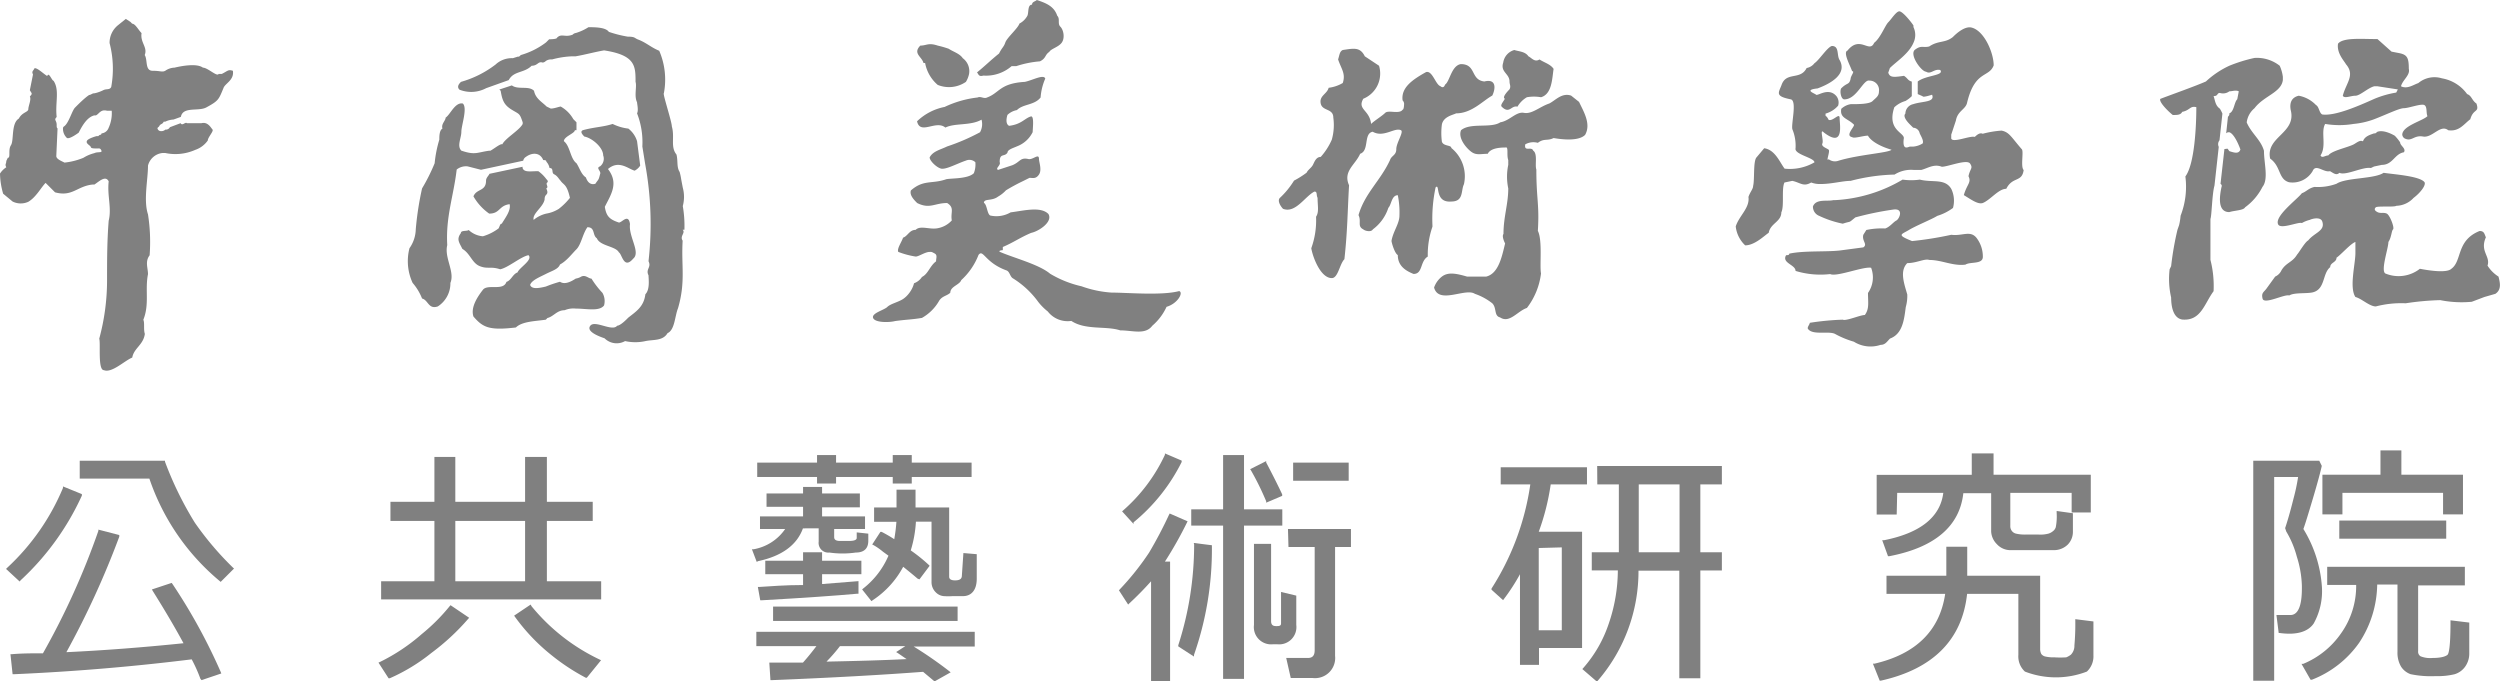 <svg xmlns="http://www.w3.org/2000/svg" viewBox="0 0 198.49 54.1"><defs><style>.cls-1{fill:gray;}</style></defs><title>gray-pai2</title><g id="图层_2" data-name="图层 2"><g id="图层_1-2" data-name="图层 1"><path id="_路径_" data-name="&lt;路径&gt;" class="cls-1" d="M119.85,7.09c.13-.25,0-.37,0-.62,0-.63-.75-.75-.5-1.5a1.22,1.22,0,0,1,.88-1c.37.12.87.12,1.12.5.25.12.5.5.88.25.37.25.87.37,1.12.75-.12.75-.12,2-1,2.25a3.22,3.22,0,0,0-1.12,0,2.07,2.07,0,0,0-.75.75c-.5-.13-.63.62-1.25,0-.13-.13.12-.38.25-.63C119.23,7.72,119.73,7.22,119.85,7.09Z"/><path id="_路径_2" data-name="&lt;路径&gt;" class="cls-1" d="M79.32,4.25c.25-.5.37-.5.5-.88s1-1.12,1.12-1.5a1.51,1.51,0,0,0,.63-.62c.12-.25,0-.88.37-.88,0-.24.25-.24.38-.37.75.25,1.37.5,1.62,1.25.25.25,0,.62.25.87s.37.88.12,1.25-.87.5-1,.75c-.37.25-.24.5-.74.75a8.13,8.13,0,0,0-1.88.38h-.37A3.11,3.11,0,0,1,78.07,6c-.38.12-.38-.13-.5-.25C78.19,5.25,78.69,4.75,79.32,4.25Z"/><path id="_路径_3" data-name="&lt;路径&gt;" class="cls-1" d="M73.07,3.62c.5,0,.63-.25,1.38,0a8.17,8.17,0,0,1,.87.25c.38.25.87.38,1.12.75a1.28,1.28,0,0,1,.5,1.25,2,2,0,0,1-.25.63,2.37,2.37,0,0,1-2.24.24,3,3,0,0,1-1-1.74h-.13C73.2,4.5,72.45,4.25,73.07,3.62Z"/><path id="_路径_4" data-name="&lt;路径&gt;" class="cls-1" d="M182.51,7.6a2.53,2.53,0,0,1,1.37.74c.25.13.25.63.5.75,1,.13,2.75-.62,4.13-1.24a7.69,7.69,0,0,1,1.74-.5l.13-.25-1.62-.25h-.25c-.5.12-1.13.75-1.5.75s-.88.25-1,0c.25-1,1-1.63.25-2.5-.13-.25-.75-.88-.63-1.63.38-.5,1.88-.37,2.88-.37h.25l1.12,1,.62.12c.63.13.75.38.75,1.25.13.5-.5.88-.62,1.38.5.25,1-.13,1.37-.25a2,2,0,0,1,1.88-.38,3.11,3.11,0,0,1,2,1.25c.37.13.37.5.74.75.25.75-.24.37-.49,1.25-.5.37-.88,1-1.75.87-.63-.5-1.25.63-2,.5s-.89.45-1.48.14a.41.41,0,0,1-.17-.28c0-.71,1.65-1.11,2-1.48-.12-.25,0-.75-.25-.88s-1.25.25-1.62.25-1.38.5-2.37.88a6.4,6.4,0,0,1-1.63.37,6.75,6.75,0,0,1-2.25,0c-.37.63.13,1.75-.37,2.5.12.25.37,0,.62,0,.25-.37,1.5-.62,2-.87.25-.13.5-.38.75-.25.13-.38.5-.5.88-.63.12,0,.12,0,.25-.12.52-.21,1.32.26,1.4.31a3.82,3.82,0,0,1,.42.52c0,.27.5.49.3.79-.75.13-.88,1-1.75,1l-.62.13-.25.12c-.63-.12-2,.63-2.5.38-.25.25-.5,0-.75-.13-.5.13-1.13-.62-1.38,0a1.85,1.85,0,0,1-1.87.88c-.87-.25-.62-1.25-1.5-1.88-.37-1.75,2.12-2,1.63-3.87C181.76,8.09,182,7.72,182.51,7.6Z"/><path id="_路径_5" data-name="&lt;路径&gt;" class="cls-1" d="M171.52,7.85c1-.38,2.75-1,3.62-1.38A7.09,7.09,0,0,1,177,5.22a12.08,12.08,0,0,1,2-.62,2.93,2.93,0,0,1,2,.62,3.08,3.08,0,0,1,.25.88v.25c-.12,1-1.5,1.25-2.25,2.24a1.75,1.75,0,0,0-.62,1.13c.37.87,1.12,1.37,1.37,2.25,0,1,.38,2.25-.12,2.87a4.5,4.5,0,0,1-1.38,1.62c-.12.25-.87.25-1.25.38-1,0-.75-1.38-.62-2a.18.18,0,0,0-.08-.24l.31-2.77c.14,0,.27-.05.27,0L177,12c.38.12.75.25.88-.13-.13-.37-.5-1.25-.88-1.37h-.12l-.13.08.14-1.31a.45.45,0,0,0,.11-.15V9c.38-.13.38-.88.63-1.12l.12-.63c-.25-.12-.5,0-.75,0a.83.83,0,0,1-.75.13c-.25,0-.12.25-.5.25.13.37.13.74.5,1a2.63,2.63,0,0,1,.2.39l-.23,2.12a.49.49,0,0,0-.06.52l-.34,3.08c-.19.65-.22,2.44-.32,2.64v3.25a8.44,8.44,0,0,1,.25,2.49c-.74,1-1,2.38-2.49,2.25-.75-.12-.88-1.12-.88-1.75a6.58,6.58,0,0,1-.12-2.24l.12-.25a24.11,24.11,0,0,1,.5-2.88l.13-.37a4.8,4.8,0,0,0,.12-.75,6.36,6.36,0,0,0,.38-3.12c.75-1,.87-4.13.87-5.5-.5-.13-.5.25-1.12.37-.13.25-.38.25-.75.25C172.14,8.84,171.39,8.09,171.52,7.85Z"/><path id="_路径_6" data-name="&lt;路径&gt;" class="cls-1" d="M138.82,15.64c.12-.38.37-.63.37-.87.13-.51,0-1.88.25-2.25l.63-.75c.87.12,1.24,1.12,1.62,1.62a3.89,3.89,0,0,0,2.37-.5c0-.37-1.62-.62-1.5-1.12a3.42,3.42,0,0,0-.25-1.5c-.12-.38.38-2.25-.12-2.38-1.25-.25-1-.49-.75-1.12.37-1.12,1.5-.37,2-1.37a1,1,0,0,0,.62-.38c.38-.25,1-1.25,1.38-1.37.62,0,.37.75.62,1.12.63,1.13-.75,1.88-1.75,2.25-1.12.12-.25.38-.12.5s1-.62,1.62.12a.83.83,0,0,1,.13.75,2.06,2.06,0,0,1-1,.63c0,.37,0,0,.25.5.37.12.87-.63.87-.13s.38,2.38-1.25,1.13c-.37-.38,0,.62-.12.87s.37.38.5.5-.25,1,0,.75a.8.8,0,0,0,.75.13c1.62-.5,4-.63,4.24-.88-1.25-.37-1.75-.87-1.87-1.12-.37,0-1.12.25-1.25.12-.62-.12.25-.87.13-1-.5-.5-1.13-.5-1-1.25a1.44,1.44,0,0,1,.75-.37c.62,0,1.49,0,1.74-.25s.5-.38.5-.75a.75.75,0,0,0-.75-.87c-.49-.13-1,1.49-2,1.49-.25,0-.38-.62-.25-.87.5-.5.62-.25.75-.75,0-.25.37-.62.12-.62-.12-.38-.75-1.5-.37-1.63,1-1.25,1.74.25,2.12-.62.5-.38.87-1.38,1.12-1.63s.63-.87.88-.87.87.75,1.12,1.12v.13a1.44,1.44,0,0,1,0,1.25c-.37.87-1.37,1.5-1.87,2l-.13.37c.13.38.38.38,1.25.25.34.23.27.35.62.46l0,1.15a2.29,2.29,0,0,1-.51.39,2.13,2.13,0,0,0-.88.5c-.62,1.87.88,2,.75,2.5-.12,1,.38.62.5.62h.25a1.71,1.71,0,0,0,.75-.25c.13-.25-.25-.75-.25-.87a.55.55,0,0,0-.5-.38l-.25-.25c-.12-.12-.62-.62-.37-.87a.78.78,0,0,1,.62-.75c.75-.25,1.75-.13,1.5-.75,0,0-.75.25-.75.12l-.39-.17,0-1c.67-.51,2.12-.46,1.79-.91-.5-.12-.75.38-1.13.13-.37,0-1.37-1.38-.87-1.75s.62-.13,1.12-.25c.75-.5,1.25-.25,1.88-.75.37-.38,1-.88,1.49-.75,1,.25,1.75,2,1.75,3-.37,1-1.5.37-2.12,3-.13.5-.75.63-.88,1.38l-.37,1.12V11c.13.37,1.5-.25,1.87-.13.13-.12.38-.37.63-.25a7.8,7.8,0,0,1,1.5-.25c.62.13.75.5,1.62,1.5.13.25-.12,1.38.13,1.63-.13,1-.88.49-1.38,1.49-.62,0-1.25.88-1.87,1.13-.38.12-.88-.25-1.5-.63.25-.87.62-1,.37-1.5.13-.62.38-.62.13-1s-1.75.25-2.25.25c-.62-.25-1.12.12-1.62.25h-.63a2.46,2.46,0,0,0-1.5.37,15.15,15.15,0,0,0-3.49.5c-.63,0-1.5.25-2.38.25a1.94,1.94,0,0,1-.75-.12c-.62.37-.87,0-1.5-.13l-.62.13c-.25.49,0,1.87-.25,2.37,0,.75-.87.87-1,1.62-.37.25-1.12,1-1.87,1a2.43,2.43,0,0,1-.75-1.5C138.07,17.14,138.94,16.51,138.82,15.64Z"/><path id="_路径_7" data-name="&lt;路径&gt;" class="cls-1" d="M16.36,8.54c-.64.32-1.84-.1-2,.74l-.58.21a1.74,1.74,0,0,0-.66.17H13c-.12.25-.25.13-.37.38l-.13.12a.27.27,0,0,0,.25.25.48.48,0,0,0,.38-.12.36.36,0,0,0,.36-.19l.85-.32s0,0,0,0c.13.25.38-.13.5,0H16c.5-.13.75.37.87.5s-.37.62-.37.87a2,2,0,0,1-1,.75,3.88,3.88,0,0,1-2.37.25h-.25a1.33,1.33,0,0,0-1.13,1c0,1.12-.37,2.75,0,3.87a14.16,14.16,0,0,1,.13,3.25c-.38.5-.13,1-.13,1.5-.25,1.25.13,2.37-.37,3.62.12.25,0,.75.12,1.12-.12.88-.87,1.13-1,1.88-.62.25-1.62,1.25-2.25,1-.5,0-.25-2.13-.37-2.5a17.73,17.73,0,0,0,.62-4.62c0-1.63,0-3.13.13-4.75.25-1-.13-2,0-3.12-.25-.5-.75,0-1.13.25H7.37c-1.25.12-1.62,1-3,.62l-.75-.75c-.37.38-.75,1.13-1.37,1.5A1.44,1.44,0,0,1,1,16l-.75-.62A6.13,6.13,0,0,1,0,13.78a1.69,1.69,0,0,1,.5-.5c-.13-.25,0-.25,0-.5l.12-.25c.25,0,0-.62.25-1s0-1.74.63-2.12c.25-.5.75-.5.75-.75s.25-.75.12-1c.25-.25.13-.25,0-.5l.25-1.25c-.12-.25,0-.25.13-.5.25,0,.62.38,1,.63.12-.38.37.37.5.37.5.75.12,1.75.25,2.88-.25.25,0,.25,0,.62,0,.16,0,.25.07.28l-.1,2.2c0,.26.48.42.65.52a5.4,5.4,0,0,0,1.5-.38,3,3,0,0,1,.87-.37c.25-.13.65,0,.56-.21s-.19-.16-.32-.16c-.62,0-.45-.07-.57-.19s-.36-.24-.25-.43.75-.36.75-.36c.27,0,.07,0,.27-.1,0,0,.13,0,.13-.12a.66.66,0,0,0,.56-.43,2.78,2.78,0,0,0,.25-1.37H8.49c-.5-.13-.62.25-.87.37H7.49c-.5.13-.87.63-1.24,1.37h0s-.74.56-.94.42A1,1,0,0,1,5,10.21c0-.13.06-.15.08-.17.38-.25.63-1.25.88-1.5s.74-.75,1.12-1c.12,0,.25-.13.37-.13s.5-.12.75-.25.5,0,.63-.25a8.06,8.06,0,0,0-.13-3.49A1.79,1.79,0,0,1,9.37,2l.62-.5.38.25.12.13c.25,0,.5.5.75.75-.12.75.5,1.12.25,1.74.25.38,0,1.25.63,1.25s.75.13,1,0a1.36,1.36,0,0,1,.74-.25c.5-.12,1.75-.37,2.25,0,.38,0,1.13.75,1.25.5h.25c.5-.25.5-.37.88-.25.12.75-.63,1-.75,1.38C17.36,7.91,17.36,8,16.36,8.54Z"/><path id="_路径_8" data-name="&lt;路径&gt;" class="cls-1" d="M40.46,16.21c-.87.12-.75.75-1.62.75a4.25,4.25,0,0,1-1.25-1.37c.25-.63,1-.38,1-1.25,0-.23.22-.4.27-.54l2.63-.56,0,.1c.13.37.63.25,1.25.25a2.81,2.81,0,0,1,.63.62c.12.13.12.13.12.25-.25.13.13.38-.12.5.12.25.12.38,0,.5s-.13.25-.13.38c-.12.62-1,1.12-.87,1.62a2.42,2.42,0,0,1,1-.5,2.69,2.69,0,0,0,1-.38,5.19,5.19,0,0,0,.88-.87c-.25-1.12-.5-1-.75-1.37-.13-.13-.25-.38-.5-.5s0-.5-.37-.5a1,1,0,0,0-.25-.5c0-.13-.13-.13-.25-.13-.25-.62-.88-.62-1.38-.25a.46.46,0,0,0-.21.3l-3.35.72-1.06-.27a1.18,1.18,0,0,0-.87.25c-.25,2.13-.88,3.75-.75,6-.25,1,.62,2.12.25,3a2.18,2.18,0,0,1-1,1.87c-.75.25-.75-.5-1.25-.63a4.28,4.28,0,0,0-.75-1.24,4.1,4.1,0,0,1-.25-2.75,2.71,2.71,0,0,0,.5-1.5,24.32,24.32,0,0,1,.5-3.25,14.92,14.92,0,0,0,1-2,9.52,9.52,0,0,1,.37-1.87c0-.25,0-.75.25-.88-.12-.37.25-.62.25-.87.38-.25.75-1.25,1.37-1.12.38.37-.12,1.74-.12,2.24s-.37,1.13,0,1.5c1.12.38,1.25.13,2.25,0,0,.13.87-.62,1-.5.25-.5,1.37-1.12,1.62-1.62V9.71c-.25-.74-.25-.62-.87-1s-.75-.75-.88-1.5a.52.52,0,0,0-.11-.1l1-.33c.49.37,1.34,0,1.76.43.12.62.62.87,1,1.25l.25.12c.12.13.74-.12.87-.12a2.64,2.64,0,0,1,1,1l.25.25v.63h-.13c0,.25-.87.5-.87.87.5.38.5,1.38,1,1.75.25.38.37.88.75,1.13.12.37.37.62.75.5.25-.38.25-.25.37-.75.13-.25-.37-.5,0-.63a.76.76,0,0,0,.25-.87c0-.63-.87-1.38-1.5-1.5-.12-.13-.37-.38-.12-.5.87-.25,1.62-.25,2.37-.5a3.82,3.82,0,0,0,1.25.37,2,2,0,0,1,.69,1l.25,1.94a1.18,1.18,0,0,1-.44.4c-.5-.13-1.25-.88-2.12-.13.87,1.13.25,2-.25,3,.12.75.37,1,1.12,1.25.25,0,.75-.75.88.12-.13,1,.87,2.25.25,2.75-.75.88-.88-.37-1.13-.5-.25-.5-1.5-.5-1.75-1.12-.37-.25-.12-.88-.75-.88-.37.5-.5,1.38-.87,1.75S45,20.71,44.46,21c-.13.37-.63.5-1.12.75s-1.13.5-1.25.87c.12.38.75.25,1.25.13a9.85,9.85,0,0,1,1.12-.38c.37.25.87,0,1.25-.25a1.3,1.3,0,0,0,.37-.12c.38-.25.63.12.88.12a7.14,7.14,0,0,0,.87,1.13,1.3,1.3,0,0,1,.13,1c-.38.5-1.38.25-2.25.25a1.8,1.8,0,0,0-.88.13c-.62,0-.87.5-1.37.62l-.12.13c-.75.12-1.88.12-2.38.62-2.12.25-2.62,0-3.37-.87-.25-.75.37-1.63.75-2.12s1.62.12,1.87-.63c.38-.12.5-.62.88-.75.12-.37,1.25-1,.87-1.37-.62.12-1.62,1-2.25,1.12-.75-.25-1,0-1.62-.25s-.75-1-1.38-1.37c-.24-.5-.49-.75-.12-1.25,0-.25.5-.13.62-.25a1.86,1.86,0,0,0,1.13.5,3.87,3.87,0,0,0,1.25-.63c.12-.25.12-.37.25-.37C40.09,17.33,40.59,16.71,40.46,16.21Z"/><path id="_路径_9" data-name="&lt;路径&gt;" class="cls-1" d="M53,26.45c-.37.63-1.12.5-1.75.63a3.69,3.69,0,0,1-1.62,0A1.36,1.36,0,0,1,48,26.86c-.38-.13-1.5-.53-1.13-1s1.75.5,2.13,0c.25,0,.75-.5.87-.63.63-.5,1.25-.87,1.37-1.87.38-.37.25-1.25.25-1.5-.25-.5.25-.62,0-1.12A26.33,26.33,0,0,0,51.22,13L51,11.63A6.31,6.31,0,0,0,50.58,9c.13-.25,0-.75,0-.88-.25-.5,0-1.25-.12-1.62,0-1.25,0-2.12-2.5-2.5-.75.13-1.5.34-2.25.47h-.25a7.08,7.08,0,0,0-1.63.25.75.75,0,0,0-.49.12.45.45,0,0,1-.25.13c-.38-.13-.38.25-.88.25-.6.6-1.42.39-1.82,1.14L38.6,7h0a2.52,2.52,0,0,1-2.12.12c-.25-.25,0-.5.12-.62a8.14,8.14,0,0,0,2.75-1.38,1.88,1.88,0,0,1,1.37-.5l.38-.12c.12,0,.12,0,.25-.13a6.06,6.06,0,0,0,2-1l.25-.25s.62,0,.62-.12c.37-.38.62,0,1.25-.25a.41.41,0,0,1,.25-.13,4,4,0,0,0,1-.46c.5,0,1.37,0,1.62.37a9.42,9.42,0,0,0,1.5.38c.63,0,.5.12.88.25.62.25,1,.62,1.62.87a5.79,5.79,0,0,1,.37,3.37c-.12,0,.63,2.25.63,2.63.25.87-.13,1.62.37,2.24.13.5,0,1,.25,1.38a4.91,4.91,0,0,1,.13.62l.12.63a2.77,2.77,0,0,1,0,1.46,9.15,9.15,0,0,1,.13,1.88H54.2c.25.25-.25.5,0,.87-.12,2,.25,3.25-.37,5.37C53.58,25.08,53.58,26.2,53,26.45Z"/><path id="_路径_10" data-name="&lt;路径&gt;" class="cls-1" d="M88.94,26.23c-1.13-.37-2.75,0-3.88-.75a2,2,0,0,1-1.87-.75,4.42,4.42,0,0,1-.75-.75,7.14,7.14,0,0,0-2-1.87c-.25-.13-.25-.5-.5-.63-1.75-.62-1.87-1.74-2.25-1.24a5.28,5.28,0,0,1-1.37,2c-.13.38-.87.5-.87,1-.25.25-.63.25-.88.63a3.61,3.61,0,0,1-1.37,1.37c-.75.13-1.25.13-2.13.25-.5.13-1.62.13-1.75-.25s.88-.62,1.13-.87.87-.38,1.25-.63.75-.75.87-1.25a1.26,1.26,0,0,0,.63-.5c.5-.25.62-.87,1.12-1.24,0-.26.13-.5-.12-.63S74,20,73.82,20c-.37,0-.87.37-1.12.37A6.68,6.68,0,0,1,71.32,20c-.12-.25.25-.75.38-1.13.37-.12.5-.62,1-.62.37-.38,1.12,0,1.75-.13a2,2,0,0,0,1.12-.62c-.12-.63.25-1-.37-1.38-1,0-1.38.5-2.38,0-.25-.25-.62-.62-.5-1,1-.87,1.63-.5,2.75-.87.25-.12,1.75,0,2.25-.5a1.91,1.91,0,0,0,.12-.87.69.69,0,0,0-.75-.13c-.74.25-1.62.75-2,.63s-.88-.63-.88-.88c.25-.5.88-.62,1.38-.87a16.29,16.29,0,0,0,2.62-1.13,1.33,1.33,0,0,0,.12-1c-.87.5-2.12.25-2.87.63-.75-.63-2,.62-2.25-.5A4.36,4.36,0,0,1,75,8.49a8.23,8.23,0,0,1,2.62-.75c.25-.12.5.13.75,0,1-.37,1-1.12,3-1.24.62-.13,1.5-.63,1.62-.26a4.5,4.5,0,0,0-.37,1.5c-.5.63-1.38.5-1.88,1a1.49,1.49,0,0,0-.75.38c-.12.37-.12.75.13.87,1-.12,1.25-.62,1.75-.75.25,0,.12,1,.12,1.25a2.28,2.28,0,0,1-1.25,1.13c-.25.12-.75.25-.75.5-.25.37-.62,0-.62.75.12.25-.38.5-.13.62l1.13-.37c.62-.25.62-.63,1.25-.5.37.12.87-.5.87,0,0,.25.25.87,0,1.24s-.5.26-.75.26l-.5.25a15.26,15.26,0,0,0-1.37.74,2.61,2.61,0,0,1-.63.5c-.5.38-1.12.13-1.12.5.25.13.25.88.5,1a2.23,2.23,0,0,0,1.62-.25c1-.12,2.38-.5,3,.13.37.62-.75,1.37-1.37,1.5-.88.37-1.38.75-2.25,1.12v.25c.12,0-.38,0-.25.13,1.12.49,3.12,1,4,1.74a8.5,8.5,0,0,0,2.5,1,8.67,8.67,0,0,0,2.38.5c1.25,0,4,.25,5.37-.12.37.12-.13,1-1,1.25a4.37,4.37,0,0,1-1.13,1.5C90.93,26.61,89.94,26.23,88.94,26.23Z"/><path id="_路径_11" data-name="&lt;路径&gt;" class="cls-1" d="M108.24,18.21c-.5-.25-.13-.63-.38-1.13.5-1.74,1.75-2.74,2.5-4.37.12-.37.5-.37.5-.87s.62-1.38.37-1.5c-.5-.25-1.37.62-2.24.12-.75.13-.25,1.5-1,1.75-.38.88-1.38,1.38-.88,2.5-.12,2-.12,3.62-.37,5.87-.38.38-.5,1.5-1,1.5-.88,0-1.5-1.62-1.63-2.37a6.5,6.5,0,0,0,.38-2.5c.25-.38.12-.88.12-1.5-.12-.25,0-.5-.25-.5-.75.38-1.5,1.75-2.49,1.37-.13-.12-.5-.62-.25-.87a6.58,6.58,0,0,0,1.12-1.37,7.26,7.26,0,0,0,1-.63c.12-.25.37-.37.5-.62s.25-.63.62-.63a5.19,5.19,0,0,0,.88-1.37,4.29,4.29,0,0,0,.12-1.75c0-.75-.87-.5-1-1.12s.5-.75.63-1.25a2.91,2.91,0,0,0,1.12-.38c.25-.75-.12-1.12-.37-1.87.12-.38.12-.63.37-.75.88-.13,1.38-.25,1.75.5l1.13.75a2.16,2.16,0,0,1-1.25,2.62c-.5.87.5.87.62,2,.25-.25.87-.63,1.12-.88s1.13.13,1.38-.25c.12,0,.12-.49.12-.49a.42.42,0,0,0-.12-.25c-.13-1,.75-1.63,1.87-2.25.5-.13.75,1,1.13,1.12,0,0,.25.25.37-.12.38-.25.5-1.5,1.25-1.63,1.25,0,.75,1.25,1.87,1.38,1-.25.88.62.63,1.12C117.73,8,116.85,9,115.61,9c-.25.13-1,.25-1.13.88a5.24,5.24,0,0,0,0,1.37c.13.38.75.25.75.5a2.88,2.88,0,0,1,1,2.88c-.25.5,0,1.37-1,1.37-1.37.12-.87-1.5-1.25-1.12a12,12,0,0,0-.25,3V18a6.74,6.74,0,0,0-.37,2.37c-.63.38-.38,1.38-1.13,1.38-.62-.25-1.25-.63-1.25-1.5-.25-.13-.5-1-.5-1.13.13-.75.63-1.37.63-2a6.82,6.82,0,0,0-.13-1.62c-.5,0-.5.75-.75,1A3.46,3.46,0,0,1,109,18.21C108.86,18.46,108.36,18.33,108.24,18.21Z"/><path id="_路径_12" data-name="&lt;路径&gt;" class="cls-1" d="M125.85,10.71c-.5.5-1.75.38-2.5.25-.5.25-.75,0-1.25.38a1.33,1.33,0,0,0-1,.12c-.12.63.5.13.63.5.37.25.12,1.13.25,1.5,0,2.37.25,2.75.12,4.87.38.75.13,2.75.25,3.38a5.58,5.58,0,0,1-1.12,2.74c-.75.25-1.38,1.25-2.13.75-.5-.12-.25-.75-.62-1.12a4.69,4.69,0,0,0-1.38-.75c-.74-.5-2.87.87-3.24-.5a1.89,1.89,0,0,1,.62-.87c.5-.38,1.13-.25,2,0H118c1-.25,1.25-1.63,1.5-2.63-.13-.25-.25-.62-.13-.75,0-1.37.38-2.37.38-3.62a4.52,4.52,0,0,1,0-1.87v-.38c-.13-.37,0-.87-.13-1-.37,0-1.25,0-1.5.5-.5,0-.87.13-1.25-.12S115.73,11,116,10.34c.75-.63,2.37-.13,3.12-.63.75-.12,1.25-.87,1.88-.75s1.25-.49,2-.74c.5-.25,1-.88,1.74-.63l.63.5C125.72,8.84,126.35,9.84,125.85,10.71Z"/><path id="_路径_13" data-name="&lt;路径&gt;" class="cls-1" d="M143.56,26.13c-.12-.12.13-.37.13-.5a21.36,21.36,0,0,1,2.62-.25c.25.13,1.38-.37,1.75-.37.37-.5.25-1,.25-1.75a2.15,2.15,0,0,0,.25-2c-.62-.12-2.75.75-3.25.5a6.77,6.77,0,0,1-2.75-.25c0-.5-1.12-.62-.75-1.25.13,0,.25,0,.25-.12,1.13-.25,2.88-.13,4-.25l1.88-.25c.37-.25-.13-.5,0-1l.24-.38a5.85,5.85,0,0,1,1.5-.12c.38-.13.63-.5.88-.63s.62-1-.25-.87a24.59,24.59,0,0,0-3,.62c-.62.5-.25.25-1,.5a8.07,8.07,0,0,1-1.87-.62.78.78,0,0,1-.5-.75c.25-.63,1.12-.38,1.62-.5h.13a11.68,11.68,0,0,0,5.37-1.63,4.81,4.81,0,0,0,1.37,0c1,.26,2-.12,2.5.75a2.17,2.17,0,0,1,.13,1.5,4.08,4.08,0,0,1-1.25.63c-.38.25-1.63.75-2.25,1.12s-1,.38.25.88a28.11,28.11,0,0,0,3.12-.5c.87.12,1.5-.38,2,.25a2.43,2.43,0,0,1,.5,1.5c0,.62-1,.37-1.38.62-1,.13-1.87-.37-2.87-.37-.37-.13-1,.25-1.75.25-.62.62-.25,1.62,0,2.49a3.21,3.21,0,0,1-.12,1c-.13,1-.25,2.13-1.25,2.5-.25.25-.38.5-.75.5a2.49,2.49,0,0,1-2.12-.25,7.33,7.33,0,0,1-1.5-.62C145.19,26.26,143.94,26.63,143.56,26.13Z"/><path id="_路径_14" data-name="&lt;路径&gt;" class="cls-1" d="M198.12,23.33l-.87.25-1,.38a8.63,8.63,0,0,1-2.5-.13,21.45,21.45,0,0,0-2.75.25,8,8,0,0,0-2.37.25c-.5,0-1.12-.62-1.62-.75-.5-.75,0-2.62,0-3.49v-.88c-.38.13-1.13,1-1.5,1.25,0,.38-.5.38-.5.75-.63.5-.38,1.75-1.38,2-.5.12-1.49,0-1.87.25-.37-.13-2,.75-2.12.25s.12-.5.37-.88l.63-.87a1,1,0,0,0,.5-.5c.37-.62.87-.62,1.24-1.25.13-.12.63-1,.88-1.12.5-.63,1.37-.75,1.12-1.5-.12-.38-.75-.25-1-.13a2.31,2.31,0,0,0-.62.25c-.25-.12-1.62.5-1.87.13-.38-.63,1.49-2,1.87-2.5.37-.13.5-.38,1-.5a4.28,4.28,0,0,0,1.75-.25c.75-.5,3-.37,3.74-.87.75.12,2.88.25,3.25.75.13.25-.37.87-.87,1.24a1.93,1.93,0,0,1-1.38.63c-.12.12-1.49,0-1.62.12s-.12.25.13.38.49,0,.74.12.63,1.13.5,1.25-.12.63-.37,1c0,.5-.62,2.25-.25,2.5a2.74,2.74,0,0,0,2.75-.37c.62.12,2.12.37,2.5,0,.87-.63.37-2.25,2.24-3,.38,0,.38.25.5.5-.5,1.12.38,1.5.13,2.25a2.78,2.78,0,0,0,.87.87C198.5,22.46,198.62,23,198.12,23.33Z"/><path class="cls-1" d="M15.47,41.5a27.25,27.25,0,0,1-2.37-4.84l0-.08H6.33V38h5.53a18.16,18.16,0,0,0,5.58,8.13l.08.07,1.06-1.06-.09-.08A24.55,24.55,0,0,1,15.47,41.5Z"/><path class="cls-1" d="M13.69,46.36l-.06-.08-1.57.52.08.14c.94,1.5,1.76,2.89,2.43,4.13-3.2.33-6.32.57-9.3.71a68.63,68.63,0,0,0,4.2-9.17l0-.13-1.66-.43,0,.1a59.45,59.45,0,0,1-4.4,9.72c-.83,0-1.65,0-2.46.07H.83L1,53.53h.12c4.61-.2,9.35-.59,14.1-1.18a11.57,11.57,0,0,1,.69,1.54L16,54l1.57-.53-.05-.13A45.1,45.1,0,0,0,13.69,46.36Z"/><path class="cls-1" d="M1.64,46.07A21,21,0,0,0,6.5,39.35l0-.12-1.5-.61,0,.12A18.14,18.14,0,0,1,.58,45.07l-.1.1,1.08,1Z"/><path class="cls-1" d="M42.2,48.13,42.13,48l-1.31.88.07.1a15.44,15.44,0,0,0,2.85,3,16.72,16.72,0,0,0,2.77,1.83l.08,0,1.13-1.39-.14-.07A15.62,15.62,0,0,1,42.2,48.13Z"/><path class="cls-1" d="M35.7,48.13a14.88,14.88,0,0,1-2.21,2.21,15,15,0,0,1-3.31,2.21l-.13.06.8,1.24.1,0a14.59,14.59,0,0,0,3.29-2,18.14,18.14,0,0,0,2.92-2.7l.09-.1-1.48-1Z"/><path class="cls-1" d="M43.42,41.36h3.64V39.84H43.42V36.28H41.69v3.56H36.15V36.28H34.49v3.56H31v1.52h3.49v4.79H30.26v1.44H47.73V46.15H43.42Zm-7.27,4.79V41.36h5.54v4.79Z"/><path class="cls-1" d="M65.27,43.85H63.76v.67h-3v1.07h3v.86c-1.46,0-2.62.1-3.45.15h-.14l.19,1.06h.11c3.38-.19,5.93-.37,7.58-.52h.11v-1l-2.89.23v-.78h3.12V44.52H65.27Z"/><path class="cls-1" d="M60.2,44.55c1.87-.4,3.07-1.27,3.55-2.6H65V43a.77.77,0,0,0,.85.87h0a7.27,7.27,0,0,0,2.09,0c.84,0,1-.51,1-.94v-.56l-.92-.1v.44c0,.16-.21.24-.62.24H66.7c-.47,0-.47-.22-.47-.32V42h2.45V41H65.27v-.72h3V39.18h-3v-.52H63.76v.52h-2.9v1.06h2.9V41H60.34v1h2a3.85,3.85,0,0,1-2.51,1.61l-.13,0,.38,1Z"/><polygon class="cls-1" points="64.87 38.39 66.38 38.39 66.38 37.87 70.88 37.87 70.88 38.39 72.39 38.39 72.39 37.87 77.14 37.87 77.14 36.73 72.39 36.73 72.39 36.13 70.88 36.13 70.88 36.73 66.38 36.73 66.38 36.13 64.87 36.13 64.87 36.73 60.12 36.73 60.12 37.87 64.87 37.87 64.87 38.39"/><path class="cls-1" d="M60.05,51.3h4.77c-.37.49-.73.93-1.07,1.31H61.08L61.17,54h.12c4.8-.19,8.83-.42,12-.66l.91.76,1.28-.72-.15-.12a32.09,32.09,0,0,0-2.79-1.93h4.85V50.16H60.05Zm11.1.47.16.1.67.46c-1.78.09-3.91.15-6.36.2a13.48,13.48,0,0,0,1.07-1.23h5.19Z"/><rect class="cls-1" x="61.38" y="48.16" width="14.65" height="1.14"/><path class="cls-1" d="M76.37,45.68h0c0,.19-.06.4-.54.4s-.47-.23-.47-.32V40.29H72.69V38.88H71.18v1.41H69.4v1.14h1.77A12.25,12.25,0,0,1,71,42.81a11.11,11.11,0,0,0-1-.58l-.1,0-.65,1,.12.06a5,5,0,0,1,.73.51l.44.32a6.61,6.61,0,0,1-2,2.6l-.09.08.74.93.09-.07A7.26,7.26,0,0,0,71.71,45c.46.37.84.68,1.14.94L73,46l.81-1.08-.08-.08a12.89,12.89,0,0,0-1.42-1.14,9.51,9.51,0,0,0,.41-2.28h1.24V46.2a1.12,1.12,0,0,0,.34.83,1,1,0,0,0,.63.3,5.39,5.39,0,0,0,.72,0h.82c.5,0,1.08-.31,1.08-1.39V44l-1.06-.09Z"/><path class="cls-1" d="M94.81,43.23a26,26,0,0,1-1.26,8l0,.09,1.25.81,0-.14a25.34,25.34,0,0,0,1.42-8.58v-.12l-1.44-.18Z"/><path class="cls-1" d="M100.53,39.8l0,.11,1.27-.54,0-.12c-.34-.73-.77-1.58-1.27-2.53l0-.11-1.27.64.07.11A22,22,0,0,1,100.53,39.8Z"/><rect class="cls-1" x="102.67" y="36.73" width="4.41" height="1.44"/><path class="cls-1" d="M102.3,43.43h2.08v8.19c0,.43-.17.62-.54.62h-1.72l.36,1.59h1.73A1.6,1.6,0,0,0,106,52.07V43.43h1.26V42h-5Z"/><path class="cls-1" d="M90,41.47a14.58,14.58,0,0,0,3.82-4.79l0-.11L92.49,36l0,.11a13.36,13.36,0,0,1-3.31,4.41l-.09.08.91,1Z"/><path class="cls-1" d="M102.92,49.62V47.29L101.71,47v2.46c0,.13,0,.25-.32.25h-.08c-.27,0-.39-.12-.39-.4V43.18H99.56v6.44a1.37,1.37,0,0,0,1.53,1.53h.3A1.37,1.37,0,0,0,102.92,49.62Z"/><path class="cls-1" d="M94.23,41.51l.06-.12-1.42-.62-.06.11a33.24,33.24,0,0,1-1.58,3,21.26,21.26,0,0,1-2.33,2.92l-.06.07L89.57,48l.1-.1c.65-.6,1.22-1.19,1.72-1.75v7.95H92.9V44.59h-.41A31.39,31.39,0,0,0,94.23,41.51Z"/><polygon class="cls-1" points="101.81 40.44 98.77 40.44 98.77 36.13 97.11 36.13 97.11 40.44 94.58 40.44 94.58 41.73 97.11 41.73 97.11 53.9 98.77 53.9 98.77 41.73 101.81 41.73 101.81 40.44"/><path class="cls-1" d="M123.12,38.46H126V37.1h-6.85v1.36h2.35a20.78,20.78,0,0,1-3.08,8.27l0,.09.92.83.08-.11a15.73,15.73,0,0,0,1.26-1.95v7.2h1.51V51.45h3.42V42.22h-3.44A18.55,18.55,0,0,0,123.12,38.46Zm.88,5v6.58h-1.83V43.51Z"/><path class="cls-1" d="M126.82,38.46h1.71v5.39h-2.15v1.44h2.07a13.17,13.17,0,0,1-.73,4.25,10.2,10.2,0,0,1-2,3.48l-.09.1,1.16,1,.08-.09a13.3,13.3,0,0,0,3.22-8.72h3.24v8.54H135V45.29h1.71V43.85H135V38.46h1.71V37h-9.9Zm6.53,0v5.39h-3.24V38.46Z"/><path class="cls-1" d="M150.63,39.13h3.66c-.24,1.93-1.83,3.19-4.7,3.76l-.15,0,.46,1.27.1,0c3.61-.69,5.59-2.38,5.88-5h2.21V42.2a1.52,1.52,0,0,0,.45,1,1.46,1.46,0,0,0,1.13.48h1.15c1.11,0,1.85,0,2.27,0a1.57,1.57,0,0,0,1.08-.44,1.44,1.44,0,0,0,.41-1V40.75l-1.29-.18v.14a4.57,4.57,0,0,1-.07,1.15.62.62,0,0,1-.22.31,1,1,0,0,1-.37.2,2.54,2.54,0,0,1-.81.07h-.93a3.18,3.18,0,0,1-.82-.07.58.58,0,0,1-.34-.22.62.62,0,0,1-.12-.4V39.13h4.87v1.56H166v-3h-7.72V36h-1.73v1.7H149v3.15h1.59Z"/><path class="cls-1" d="M164.77,49.25a19.56,19.56,0,0,1-.07,2,1,1,0,0,1-.28.73,1.55,1.55,0,0,1-.37.21,6.93,6.93,0,0,1-.93,0,2.87,2.87,0,0,1-.75-.07.52.52,0,0,1-.3-.2.87.87,0,0,1-.09-.42V45.71h-5.79v-2.3h-1.66v2.3h-4.75v1.44h4.66c-.43,2.91-2.31,4.77-5.6,5.54l-.14,0,.54,1.35.1,0c4.15-.93,6.45-3.26,6.84-6.89h4.07V52a1.63,1.63,0,0,0,.52,1.32,6.81,6.81,0,0,0,4.92,0,1.65,1.65,0,0,0,.52-1.28v-2.7l-1.44-.18Z"/><rect class="cls-1" x="185.73" y="41.33" width="8.49" height="1.44"/><polygon class="cls-1" points="185.98 39.13 193.97 39.13 193.97 40.84 195.55 40.84 195.55 37.69 190.66 37.69 190.66 35.76 189 35.76 189 37.69 184.39 37.69 184.39 40.84 185.98 40.84 185.98 39.13"/><path class="cls-1" d="M194.56,49.25v.15c0,2-.14,2.49-.23,2.58s-.39.26-1.2.26a2.07,2.07,0,0,1-.94-.13.42.42,0,0,1-.2-.41V46.48h3.71V45H184.77v1.44h2.3v0a6.47,6.47,0,0,1-1.21,3.86,6.8,6.8,0,0,1-3,2.41l-.13,0,.72,1.26.1,0a8.22,8.22,0,0,0,3.76-2.94,8.57,8.57,0,0,0,1.43-4.62h1.61v5.36a2.17,2.17,0,0,0,.28,1.15,1.49,1.49,0,0,0,.77.61,8,8,0,0,0,2,.15,5.62,5.62,0,0,0,1.49-.15,1.6,1.6,0,0,0,.84-.61,1.79,1.79,0,0,0,.32-1.07V49.43Z"/><path class="cls-1" d="M183.7,49.5a5.28,5.28,0,0,0,.65-2.92A10.07,10.07,0,0,0,182.88,42c.15-.41.4-1.23.76-2.44s.6-2.11.7-2.57v0l-.2-.41H178.9V54.05h1.66V37.87h1.9a15.21,15.21,0,0,1-.36,1.7c-.25,1-.47,1.77-.67,2.36v0l.09.27v0a7.7,7.7,0,0,1,.84,2,8.35,8.35,0,0,1,.4,2.31v.22c0,1.39-.31,2.1-.91,2.1h-1.11l.18,1.43h.1C182.35,50.44,183.25,50.16,183.7,49.5Z"/></g></g></svg>